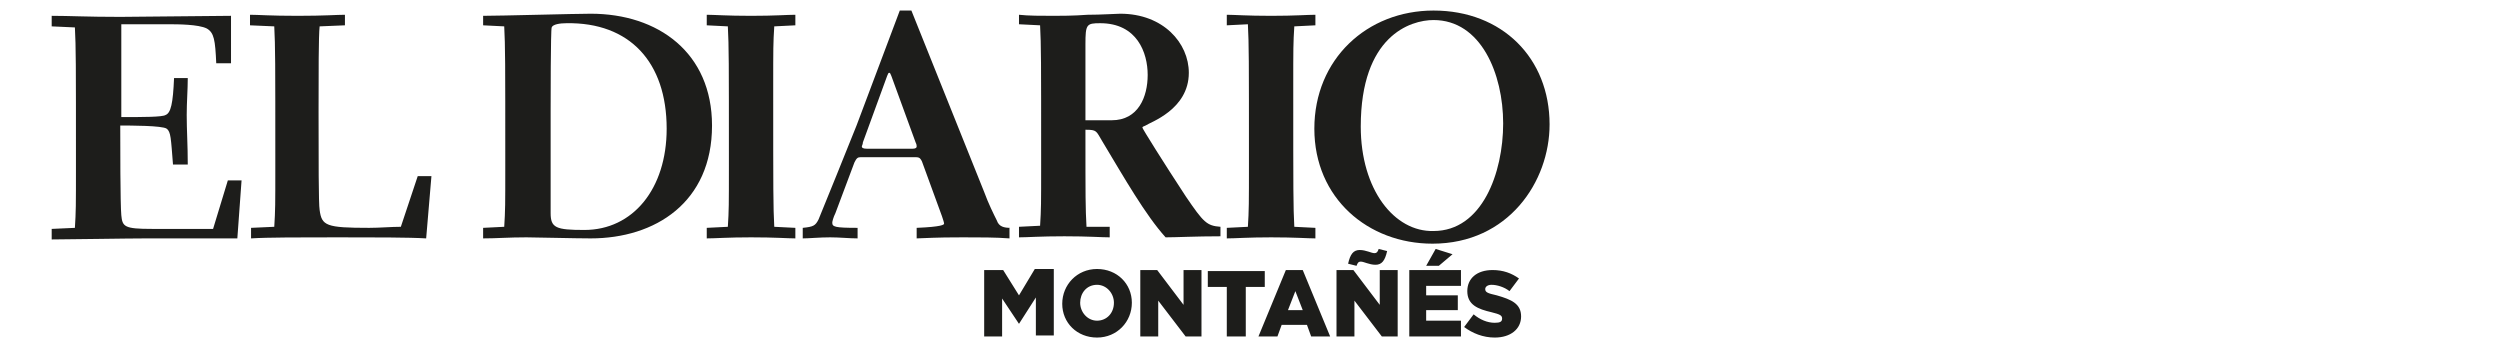 <?xml version="1.0" encoding="utf-8"?>
<!-- Generator: Adobe Illustrator 24.2.1, SVG Export Plug-In . SVG Version: 6.00 Build 0)  -->
<svg version="1.1" id="Capa_1" xmlns="http://www.w3.org/2000/svg" xmlns:xlink="http://www.w3.org/1999/xlink" x="0px" y="0px"
	 viewBox="0 0 237 33" style="enable-background:new 0 0 237 33;" xml:space="preserve">
<style type="text/css">
	.st0{fill:#1D1D1B;}
</style>
<g>
	<path class="st0" d="M22.9,17.1h-1.3l-1.4,4.6h-5.8c-2.6,0-2.8-0.2-2.9-1.3c-0.1-1-0.1-6.9-0.1-8.5c0.9,0,4,0,4.4,0.3
		c0.4,0.3,0.4,0.9,0.6,3.4h1.4c0-1.9-0.1-3.2-0.1-4.7c0-1.2,0.1-2.4,0.1-3.5h-1.3c-0.1,2.4-0.3,3.3-0.8,3.5
		c-0.3,0.2-2.1,0.2-4.2,0.2V2.3H16c0.8,0,2.8,0,3.6,0.4c0.7,0.4,0.8,1.1,0.9,3.3h1.4V1.5c-1.3,0-9.1,0.1-10.5,0.1
		c-3.2,0-4.8-0.1-6.5-0.1v1l2.2,0.1c0.1,2,0.1,3.1,0.1,13.2c0,3.8,0,4.2-0.1,5.8l-2.2,0.1v1c1.4,0,7.2-0.1,9-0.1h8.6L22.9,17.1
		L22.9,17.1z"/>
	<path class="st0" d="M40.9,16.7h-1.3L38,21.5c-0.9,0-2,0.1-3,0.1c-4.1,0-4.5-0.2-4.7-1.7c-0.1-0.5-0.1-5-0.1-9.3
		c0-3.6,0-7.2,0.1-8.1l2.4-0.1v-1c-0.8,0-1.9,0.1-4.5,0.1c-2.6,0-3.7-0.1-4.5-0.1v1L26,2.5c0.1,2,0.1,3.1,0.1,13.2
		c0,3.8,0,4.2-0.1,5.8l-2.2,0.1v1c1.5-0.1,4.8-0.1,8.2-0.1c3.4,0,6.8,0,8.4,0.1L40.9,16.7L40.9,16.7z"/>
	<path class="st0" d="M45.8,21.6v1c1.3,0,2.4-0.1,4.1-0.1c0.8,0,4.6,0.1,6.1,0.1c6.1,0,11.5-3.4,11.5-10.7C67.5,5,62.4,1.3,56,1.3
		c-1.4,0-8.6,0.2-10.2,0.2v0.9l2,0.1c0.1,2,0.1,3.1,0.1,13.2c0,3.8,0,4.2-0.1,5.8L45.8,21.6L45.8,21.6z M63.2,12.2
		c0,5.7-3.2,9.6-7.8,9.6c-2.7,0-3.2-0.2-3.2-1.6c0-6,0-6.7,0-9.6c0-0.9,0-7.8,0.1-8c0.1-0.3,0.8-0.4,1.4-0.4
		C59.7,2.1,63.2,5.9,63.2,12.2"/>
	<path class="st0" d="M73.4,21.5c-0.1-2-0.1-3.1-0.1-13.2c0-3.8,0-4.2,0.1-5.8l2-0.1v-1c-0.8,0-1.9,0.1-4.2,0.1
		c-2.3,0-3.5-0.1-4.2-0.1v1l2,0.1c0.1,2,0.1,3.1,0.1,13.2c0,3.8,0,4.2-0.1,5.8l-2,0.1v1c0.8,0,2-0.1,4.2-0.1c2.3,0,3.5,0.1,4.2,0.1
		v-1L73.4,21.5L73.4,21.5z"/>
	<path class="st0" d="M95.8,21.6c-0.6,0-1.1-0.1-1.3-0.7c-0.3-0.6-0.8-1.6-1.2-2.7L86.4,1h-1.1l-4.1,10.9c-0.6,1.5-3.3,8.2-3.6,8.9
		c-0.3,0.6-0.5,0.7-1.5,0.8v1c0.6,0,1.6-0.1,2.6-0.1c0.9,0,1.8,0.1,2.6,0.1v-1c-2.2,0-2.4-0.1-2.4-0.5c0-0.1,0.1-0.5,0.3-0.9
		l1.8-4.8c0.2-0.4,0.3-0.5,0.6-0.5h5c0.5,0,0.6,0,0.8,0.4l1.9,5.2c0.1,0.3,0.2,0.6,0.2,0.7c0,0.1-0.2,0.3-2.6,0.4v1
		c2.3-0.1,3.3-0.1,4.4-0.1c1.6,0,3.1,0,4.4,0.1V21.6L95.8,21.6z M82.2,14.1c-0.4,0-0.5-0.1-0.5-0.2c0-0.1,0.1-0.2,0.1-0.4l2.3-6.3
		c0.1-0.2,0.1-0.3,0.2-0.3c0.1,0,0.1,0.1,0.2,0.3l2.3,6.3c0.1,0.2,0.1,0.3,0.1,0.4c0,0.1-0.1,0.2-0.4,0.2H82.2L82.2,14.1z"/>
	<path class="st0" d="M102.9,11.4V4.2c0-1.9,0.1-2,1.4-2c3.5,0,4.5,2.8,4.5,4.9c0,2.1-0.9,4.3-3.4,4.3H102.9L102.9,11.4z M103,21.5
		c-0.1-1.9-0.1-2.6-0.1-9.2c1.1,0,1,0.1,1.6,1.1c2.1,3.5,4.1,7,6,9.1c1,0,2.9-0.1,5.2-0.1v-0.9c-1.3-0.1-1.6-0.4-3.3-2.9
		c-2.1-3.2-4.1-6.4-4.1-6.5c0-0.1,0.1-0.1,0.3-0.2c0.4-0.3,4.1-1.5,4.1-5c0-2.8-2.4-5.6-6.5-5.6c-0.4,0-1.8,0.1-3.1,0.1
		c-1.3,0.1-2.7,0.1-3.2,0.1c-1.2,0-2.4,0-3.3-0.1v0.9l2,0.1c0.1,2,0.1,3.1,0.1,13.2c0,3.8,0,4.2-0.1,5.8l-2,0.1v1
		c0.8,0,2-0.1,4.3-0.1c2.3,0,3.5,0.1,4.3,0.1v-1L103,21.5L103,21.5z"/>
	<path class="st0" d="M122.7,21.5c-0.1-2-0.1-3.1-0.1-13.2c0-3.8,0-4.2,0.1-5.8l2-0.1v-1c-0.8,0-1.9,0.1-4.2,0.1
		c-2.3,0-3.5-0.1-4.2-0.1v1l2-0.1c0.1,2,0.1,3.1,0.1,13.2c0,3.8,0,4.4-0.1,6l-2,0.1v1c0.8,0,2-0.1,4.2-0.1c2.3,0,3.5,0.1,4.2,0.1v-1
		L122.7,21.5L122.7,21.5z"/>
	<path class="st0" d="M124.6,12.2c0,6.6,5.1,10.9,11.2,10.9c7.2,0,11.1-5.9,11.1-11.3c0-6.3-4.5-10.8-11-10.8
		C129.6,1,124.6,5.6,124.6,12.2 M129,12c0-8.6,4.7-10.1,6.9-10.1c4.5,0,6.6,5.1,6.6,9.8c0,4.7-2,10.2-6.6,10.2
		C132.2,22,129,18,129,12"/>
	<path class="st0" d="M93.4,31.9H95v-3.6l1.6,2.4h0l1.6-2.5v3.6h1.7v-6.3h-1.8L96.6,28l-1.5-2.4h-1.8V31.9L93.4,31.9z M104,32
		c1.9,0,3.3-1.5,3.3-3.3v0c0-1.8-1.4-3.2-3.3-3.2c-1.9,0-3.3,1.5-3.3,3.3v0C100.7,30.6,102.1,32,104,32 M104,30.4
		c-0.9,0-1.6-0.8-1.6-1.7v0c0-0.9,0.6-1.7,1.6-1.7c0.9,0,1.6,0.8,1.6,1.7v0C105.6,29.7,104.9,30.4,104,30.4 M108.1,31.9h1.7v-3.4
		l2.6,3.4h1.5v-6.3h-1.7v3.3l-2.5-3.3h-1.6V31.9L108.1,31.9z M116.4,31.9h1.7v-4.7h1.8v-1.5h-5.4v1.5h1.8V31.9L116.4,31.9z
		 M119.3,31.9h1.8l0.4-1.1h2.4l0.4,1.1h1.8l-2.6-6.3h-1.6L119.3,31.9L119.3,31.9z M122.1,29.4l0.7-1.8l0.7,1.8H122.1L122.1,29.4z
		 M126.7,31.9h1.7v-3.4l2.6,3.4h1.5v-6.3h-1.7v3.3l-2.5-3.3h-1.6V31.9L126.7,31.9z M128.6,25.2c0.1-0.3,0.2-0.4,0.4-0.4
		c0.3,0,0.8,0.3,1.4,0.3c0.6,0,0.9-0.4,1.1-1.3l-0.8-0.2c-0.1,0.3-0.2,0.4-0.4,0.4c-0.3,0-0.8-0.3-1.4-0.3c-0.6,0-0.9,0.4-1.1,1.3
		L128.6,25.2L128.6,25.2z M133.5,31.9h5v-1.5h-3.3v-1h3V28h-3v-0.9h3.3v-1.5h-4.9V31.9L133.5,31.9z M135.2,25.2h1.2l1.3-1.1
		l-1.6-0.5L135.2,25.2L135.2,25.2z M141.7,32c1.5,0,2.5-0.8,2.5-2v0c0-1.2-0.9-1.6-2.3-2c-0.9-0.2-1.1-0.3-1.1-0.6v0
		c0-0.2,0.2-0.4,0.6-0.4c0.5,0,1.2,0.2,1.7,0.6l0.9-1.2c-0.7-0.5-1.5-0.8-2.5-0.8c-1.5,0-2.4,0.8-2.4,2v0c0,1.3,1,1.7,2.3,2
		c0.8,0.2,1,0.3,1,0.6v0c0,0.3-0.2,0.4-0.7,0.4c-0.7,0-1.4-0.3-2-0.8l-0.9,1.2C139.6,31.6,140.6,32,141.7,32"/>
</g>
</svg>
